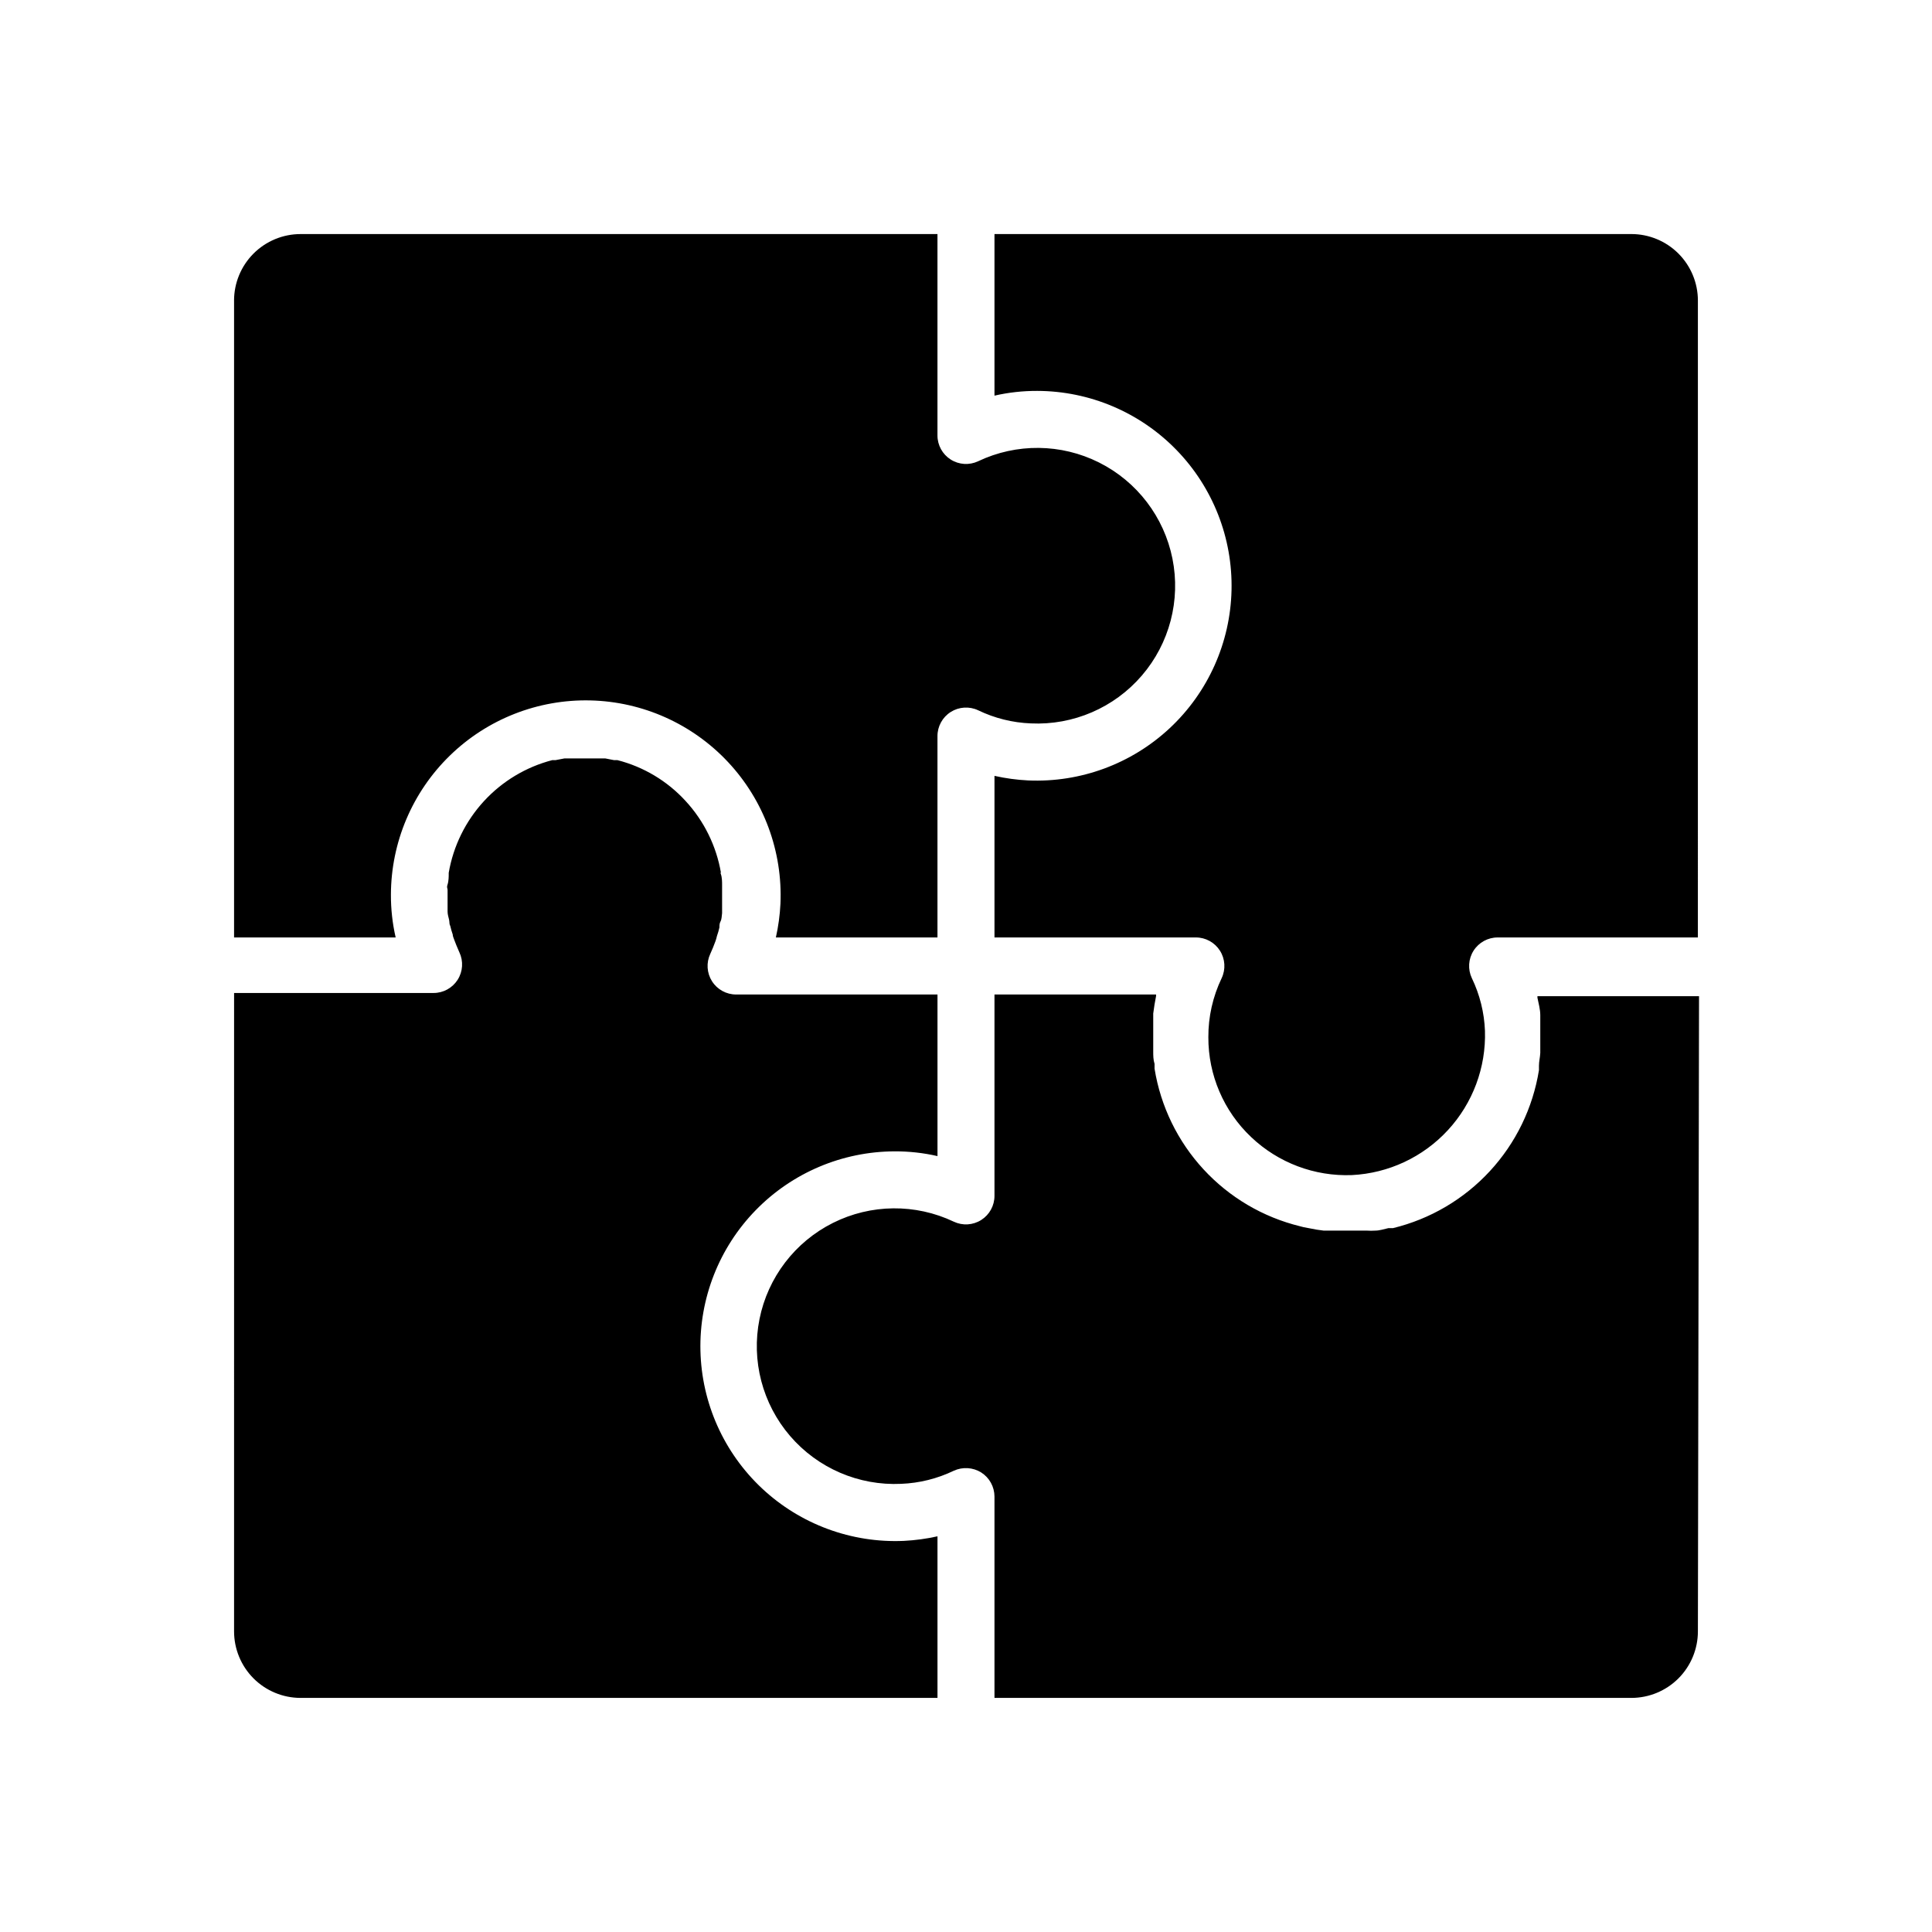 <?xml version="1.0" encoding="UTF-8"?>
<!-- Uploaded to: ICON Repo, www.iconrepo.com, Generator: ICON Repo Mixer Tools -->
<svg fill="#000000" width="800px" height="800px" version="1.1" viewBox="144 144 512 512" xmlns="http://www.w3.org/2000/svg">
 <path d="m593.96 576.33c0 4.676-1.859 9.16-5.164 12.469-3.309 3.305-7.793 5.164-12.469 5.164h-168.78v-53.352c-0.008-2.598-1.336-5.008-3.527-6.398-2.188-1.355-4.91-1.523-7.254-0.453-4.363 2.102-9.113 3.285-13.953 3.473-11.238 0.531-22.094-4.144-29.43-12.68-7.332-8.531-10.32-19.969-8.105-30.996 2.215-11.031 9.391-20.426 19.449-25.465s21.879-5.164 32.039-0.332c2.344 1.105 5.09 0.934 7.277-0.457 2.188-1.391 3.512-3.805 3.504-6.394v-53.355h42.824v0.402c-0.301 1.512-0.555 3.074-0.754 4.637v1.812 2.066 1.258 1.16 1.461 2.266c0 1.109 0 2.215 0.352 3.324v1.262c1.609 9.98 6.125 19.262 12.98 26.691 6.852 7.426 15.742 12.672 25.562 15.074l0.957 0.25 3.477 0.656 1.812 0.25h11.484v0.004c0.738 0.051 1.48 0.051 2.219 0 1.16 0 2.316-0.402 3.477-0.656h1.211-0.004c9.859-2.391 18.789-7.641 25.672-15.09 6.883-7.445 11.414-16.762 13.023-26.777v-1.16c0-1.16 0.301-2.266 0.352-3.426v-2.168-1.512-1.16-1.258-2.066-1.812c0-1.562-0.453-3.125-0.754-4.637v-0.402h42.824zm-387.93 0c0 4.676 1.859 9.16 5.164 12.469 3.309 3.305 7.793 5.164 12.469 5.164h168.78v-42.824c-2.934 0.656-5.914 1.062-8.918 1.211-13.867 0.609-27.398-4.387-37.539-13.863-10.141-9.48-16.039-22.641-16.363-36.52-0.324-13.875 4.949-27.301 14.637-37.242 9.688-9.945 22.969-15.57 36.848-15.605 3.816-0.016 7.617 0.406 11.336 1.258v-42.824h-53.352c-2.594 0.008-5.008-1.316-6.398-3.504-1.387-2.188-1.562-4.934-0.457-7.277 0.504-1.109 0.957-2.215 1.359-3.324h0.004c0.164-0.461 0.297-0.934 0.402-1.41 0.266-0.742 0.484-1.5 0.656-2.269 0-0.555 0-1.059 0.301-1.613s0.301-1.41 0.402-2.168v-1.664-2.168-2.309-1.461c0-0.504 0-1.812-0.301-2.672-0.301-0.855 0-0.301 0-0.402-1.219-7.121-4.473-13.734-9.371-19.043-4.848-5.297-11.133-9.059-18.086-10.832h-0.906l-2.316-0.453h-10.777l-2.367 0.453h-0.863c-6.969 1.805-13.266 5.586-18.137 10.887s-8.109 11.895-9.324 18.988v0.402c0 0.402 0 1.762-0.301 2.672-0.301 0.906 0 0.957 0 1.461v1.914 2.117 1.715c0 0.754 0.25 1.461 0.402 2.168 0.152 0.707 0 1.059 0.301 1.613l0.004-0.008c0.172 0.77 0.391 1.527 0.652 2.269 0 0.453 0.25 0.957 0.402 1.41s0.855 2.215 1.359 3.324h0.004c1.105 2.344 0.934 5.09-0.457 7.277s-3.805 3.512-6.394 3.504h-52.852zm0-352.67v168.78h42.824c-0.852-3.719-1.273-7.519-1.258-11.336 0.035-13.879 5.66-27.16 15.605-36.848 9.941-9.688 23.367-14.961 37.242-14.637 13.879 0.324 27.039 6.223 36.52 16.363 9.477 10.141 14.473 23.672 13.863 37.539-0.148 3.004-0.555 5.984-1.211 8.918h42.824v-53.352c-0.008-2.594 1.316-5.008 3.504-6.398 2.188-1.387 4.934-1.562 7.277-0.457 4.363 2.106 9.113 3.289 13.957 3.477 11.238 0.531 22.094-4.144 29.426-12.68 7.332-8.531 10.324-19.969 8.105-30.996-2.215-11.031-9.391-20.426-19.449-25.465-10.059-5.039-21.879-5.164-32.039-0.332-2.344 1.105-5.09 0.934-7.277-0.457s-3.512-3.805-3.504-6.394v-53.355h-168.78c-4.676 0-9.16 1.859-12.469 5.164-3.305 3.309-5.164 7.793-5.164 12.469zm387.93 0c0-4.676-1.859-9.16-5.164-12.469-3.309-3.305-7.793-5.164-12.469-5.164h-168.78v42.824c3.719-0.852 7.523-1.273 11.336-1.258 13.883 0.035 27.164 5.66 36.848 15.605 9.688 9.941 14.961 23.367 14.637 37.242-0.324 13.879-6.223 27.039-16.363 36.52-10.141 9.477-23.672 14.473-37.539 13.863-3-0.148-5.984-0.555-8.918-1.211v42.824h53.355c2.59-0.008 5.004 1.316 6.394 3.504 1.391 2.188 1.562 4.934 0.457 7.277-2.348 4.891-3.555 10.246-3.527 15.668-0.031 10.004 4.07 19.574 11.336 26.449 7.18 6.824 16.805 10.457 26.703 10.078 9.715-0.484 18.852-4.762 25.445-11.914 6.598-7.148 10.121-16.602 9.82-26.324-0.188-4.844-1.371-9.594-3.477-13.957-1.105-2.344-0.934-5.09 0.457-7.277s3.805-3.512 6.394-3.504h53.051z"/>
</svg>